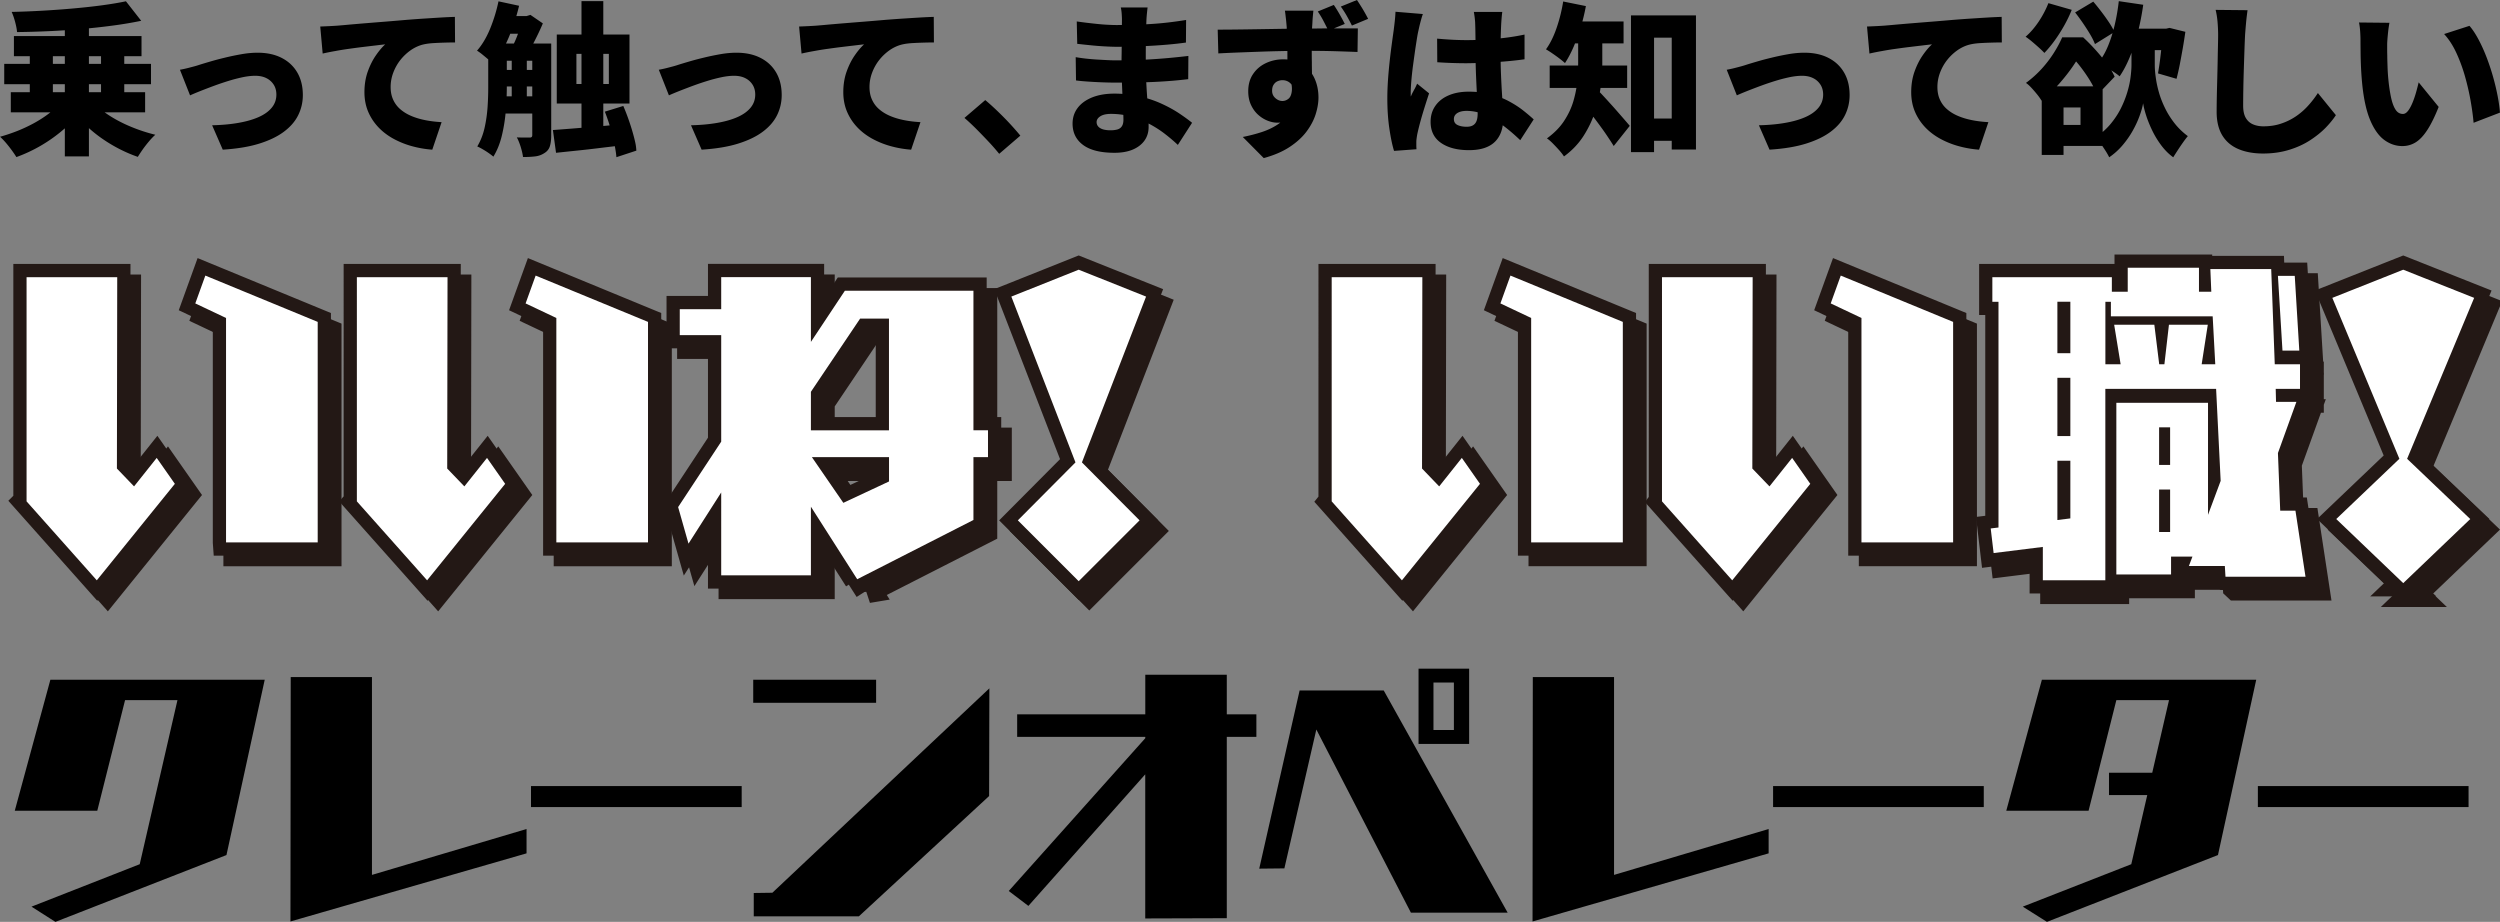 <svg xmlns="http://www.w3.org/2000/svg" id="_レイヤー_2" data-name="レイヤー 2" viewBox="0 0 472.37 174.18"><rect x="0" y="0" width="472.37" height="174.18" fill="#808080" stroke="none"/><defs><style>.cls-2{fill:none;stroke:#231815;stroke-width:5px}</style></defs><g id="element"><path d="m11.17 19.68 3.84 1.64c-.7.91-1.5 1.77-2.4 2.6s-1.86 1.6-2.89 2.32a28.4 28.4 0 0 1-6.62 3.44c-.23-.37-.52-.8-.87-1.28q-.525-.72-1.11-1.41c-.39-.45-.76-.84-1.11-1.15q1.665-.465 3.3-1.11c1.08-.43 2.11-.92 3.09-1.45.98-.54 1.88-1.11 2.69-1.72s1.51-1.23 2.09-1.87ZM.8 12.07h27.73v3.84H.8zm1.24 5.35h25.38v3.81H2.04zM23.8.25l2.88 3.68c-1.69.35-3.5.66-5.43.91-1.93.26-3.91.47-5.96.65-2.04.18-4.08.31-6.13.4-2.04.09-4.02.15-5.94.17-.04-.54-.17-1.19-.37-1.95-.21-.76-.42-1.38-.65-1.86 1.92-.04 3.86-.12 5.82-.23q2.94-.165 5.79-.42c1.9-.17 3.7-.36 5.4-.59s3.23-.48 4.6-.77ZM2.63 6.81h24.11v3.81H2.63zm3 1.24h4.36v11.29H5.63zm6.62-4.83h4.55v26.33h-4.55zm5.64 16.37c.78.83 1.78 1.62 2.99 2.38s2.54 1.44 4.01 2.04c1.46.6 2.95 1.08 4.46 1.45-.37.33-.77.74-1.19 1.24s-.82 1.01-1.19 1.53q-.555.795-.93 1.41c-1.18-.41-2.32-.9-3.44-1.47a29 29 0 0 1-3.23-1.93q-1.56-1.08-2.91-2.34c-1.35-1.26-1.72-1.72-2.46-2.65l3.9-1.67Zm1.2-11.54h4.39v11.29h-4.39zm14.9 5.13a22 22 0 0 0 1.76-.39c.7-.18 1.28-.33 1.73-.48q.78-.255 2.07-.63c.87-.26 1.83-.52 2.88-.77 1.05-.26 2.12-.48 3.2-.67s2.1-.28 3.05-.28c1.73 0 3.24.32 4.52.97s2.27 1.57 2.97 2.77 1.05 2.62 1.05 4.27q0 2.01-.87 3.78c-.58 1.18-1.48 2.22-2.71 3.14s-2.8 1.67-4.7 2.26-4.19.96-6.85 1.13l-2.01-4.61c1.81-.04 3.47-.19 4.95-.45 1.49-.26 2.76-.62 3.84-1.1 1.07-.47 1.9-1.07 2.48-1.78q.87-1.065.87-2.46c0-.72-.17-1.35-.5-1.87a3.4 3.4 0 0 0-1.38-1.24c-.59-.3-1.29-.45-2.12-.45-.7 0-1.48.09-2.32.26-.85.18-1.72.4-2.63.68s-1.81.58-2.71.91-1.75.66-2.55.97c-.8.32-1.51.61-2.1.88l-1.92-4.86Zm26.54-8.17c.62-.02 1.23-.05 1.84-.08s1.06-.06 1.35-.08c.72-.06 1.55-.13 2.49-.22.94-.08 1.97-.17 3.09-.26s2.33-.19 3.6-.29c1.28-.1 2.63-.22 4.05-.34 1.03-.08 2.1-.16 3.2-.23s2.16-.14 3.17-.2 1.89-.1 2.63-.12l.03 4.83a78 78 0 0 0-4.01.12c-.71.04-1.36.12-1.93.25-.83.19-1.61.54-2.37 1.05-.75.52-1.42 1.14-2 1.87s-1.03 1.54-1.36 2.41c-.33.88-.5 1.78-.5 2.71s.16 1.71.48 2.41.77 1.31 1.36 1.81c.59.51 1.28.93 2.09 1.27.8.34 1.69.6 2.65.79s1.98.31 3.05.37l-1.76 5.2c-1.38-.1-2.71-.34-3.98-.7s-2.44-.85-3.51-1.45c-1.07-.61-2.01-1.34-2.8-2.2a9.9 9.9 0 0 1-1.86-2.91c-.44-1.08-.67-2.28-.67-3.6q0-2.13.63-3.9c.42-1.18.94-2.2 1.55-3.08s1.19-1.56 1.75-2.06c-.54.06-1.17.13-1.89.22-.72.08-1.51.18-2.35.28-.85.1-1.71.22-2.58.34-.88.12-1.74.26-2.6.42q-1.29.225-2.4.48l-.46-5.11ZM94.18.25l3.9.84c-.5 2.1-1.17 4.14-2.01 6.11-.85 1.97-1.78 3.62-2.82 4.94-.23-.23-.53-.51-.91-.84s-.77-.65-1.16-.97-.74-.57-1.05-.76c.97-1.09 1.79-2.48 2.48-4.15.68-1.67 1.21-3.39 1.58-5.17Zm-1.92 7.98h3.5v8.26c0 1.34-.06 2.81-.19 4.39-.12 1.59-.37 3.15-.73 4.67q-.54 2.295-1.62 4.05c-.21-.19-.5-.41-.87-.67s-.75-.5-1.15-.73c-.39-.23-.73-.4-1.02-.53.64-1.07 1.1-2.26 1.39-3.56s.47-2.61.56-3.95.12-2.56.12-3.7V8.2Zm1.71 0h8.39v3.25h-8.39zm0 4.98h8.39v3.13h-8.39zm0 4.99h8.39v3.25h-8.39zm1.39-15.17h4.49v3.34h-4.49zm1.33 6.87h2.85v9.47h-2.85zm1.98-6.87h.84l.71-.22 2.35 1.61c-.45 1.07-.98 2.19-1.58 3.36s-1.19 2.16-1.76 2.99c-.27-.35-.62-.76-1.07-1.24-.44-.47-.83-.85-1.16-1.11.23-.43.45-.93.67-1.5s.41-1.14.59-1.72c.17-.58.31-1.08.42-1.52v-.65Zm1.89 5.2h3.59v17.39c0 .8-.09 1.48-.26 2.03-.18.55-.52.97-1.04 1.28-.5.33-1.07.54-1.72.62q-.975.12-2.31.12c-.06-.54-.21-1.17-.43-1.9-.23-.73-.47-1.34-.74-1.81.52.02 1.01.03 1.49.03h.96c.17 0 .28-.04.36-.11.07-.07.11-.19.11-.36V8.23Zm3.9 16.34c1.11-.08 2.38-.18 3.79-.29s2.9-.24 4.46-.37 3.11-.27 4.66-.42l.09 3.99c-1.42.16-2.87.33-4.33.51s-2.88.34-4.25.48-2.65.28-3.82.4l-.59-4.3Zm.74-18.04h13.74v13.03H105.2zm3.71 3.65v5.69h6.13v-5.69zm.96-9.96h4.12v25.5h-4.12zm4.4 20.88 3.5-1.08c.39.91.76 1.87 1.11 2.89q.525 1.53.9 2.97c.375 1.44.4 1.82.46 2.58l-3.77 1.24c-.06-.74-.2-1.61-.4-2.6-.21-.99-.46-2.01-.77-3.05s-.65-2.03-1.02-2.96Zm10.2-7.92a22 22 0 0 0 1.76-.39c.7-.18 1.28-.33 1.73-.48q.78-.255 2.07-.63c.87-.26 1.83-.52 2.88-.77 1.05-.26 2.12-.48 3.2-.67s2.1-.28 3.05-.28c1.73 0 3.24.32 4.52.97s2.27 1.57 2.97 2.77 1.05 2.62 1.05 4.27q0 2.01-.87 3.78c-.58 1.18-1.48 2.22-2.71 3.14s-2.8 1.67-4.7 2.26-4.19.96-6.85 1.13l-2.01-4.61c1.81-.04 3.47-.19 4.95-.45 1.49-.26 2.76-.62 3.84-1.1 1.07-.47 1.9-1.07 2.48-1.78q.87-1.065.87-2.46c0-.72-.17-1.35-.5-1.87a3.4 3.4 0 0 0-1.38-1.24c-.59-.3-1.29-.45-2.12-.45-.7 0-1.48.09-2.32.26-.85.18-1.72.4-2.63.68s-1.81.58-2.71.91-1.75.66-2.55.97c-.8.32-1.51.61-2.1.88l-1.92-4.86Zm26.54-8.17c.62-.02 1.23-.05 1.84-.08s1.06-.06 1.35-.08c.72-.06 1.55-.13 2.49-.22.94-.08 1.97-.17 3.09-.26s2.33-.19 3.6-.29c1.28-.1 2.63-.22 4.05-.34 1.03-.08 2.1-.16 3.2-.23s2.16-.14 3.17-.2 1.89-.1 2.63-.12l.03 4.83a78 78 0 0 0-4.01.12c-.71.04-1.36.12-1.93.25-.83.19-1.61.54-2.37 1.05-.75.52-1.42 1.14-2 1.87s-1.03 1.54-1.36 2.41c-.33.88-.5 1.78-.5 2.71s.16 1.71.48 2.41.77 1.31 1.36 1.81c.59.51 1.28.93 2.09 1.27.8.34 1.69.6 2.65.79s1.98.31 3.05.37l-1.76 5.2c-1.38-.1-2.71-.34-3.98-.7s-2.44-.85-3.51-1.45c-1.07-.61-2.01-1.34-2.8-2.2a9.9 9.9 0 0 1-1.86-2.91c-.44-1.08-.67-2.28-.67-3.6q0-2.13.63-3.9c.42-1.18.94-2.2 1.55-3.08s1.19-1.56 1.75-2.06c-.54.06-1.17.13-1.89.22-.72.08-1.51.18-2.35.28-.85.1-1.71.22-2.58.34-.88.12-1.74.26-2.6.42q-1.29.225-2.4.48l-.46-5.11Zm37.78 24.05c-.6-.74-1.27-1.52-2.03-2.32-.75-.8-1.52-1.59-2.29-2.37-.77-.77-1.52-1.47-2.24-2.09l3.93-3.37c.72.6 1.51 1.31 2.37 2.14s1.67 1.65 2.43 2.48q1.14 1.245 1.83 2.1l-3.99 3.43Zm28.04-27.64c-.04.33-.08.7-.12 1.1s-.07.79-.09 1.16c-.02.45-.04 1.05-.06 1.78s-.04 1.53-.05 2.38c-.01.86-.02 1.7-.02 2.52v2.23c0 .76.03 1.66.08 2.68s.11 2.07.19 3.16.13 2.11.19 3.09c.05.98.08 1.8.08 2.46 0 .97-.25 1.82-.76 2.55s-1.24 1.3-2.2 1.72c-.96.41-2.12.62-3.48.62-2.62 0-4.6-.49-5.93-1.47s-2-2.33-2-4.04c0-1.11.31-2.09.94-2.94s1.54-1.51 2.72-2c1.19-.48 2.59-.73 4.22-.73 1.73 0 3.35.18 4.84.53 1.5.35 2.86.81 4.1 1.38s2.34 1.17 3.3 1.81 1.78 1.24 2.46 1.79l-2.69 4.18c-.76-.72-1.6-1.43-2.52-2.14-.92-.7-1.91-1.33-2.99-1.89-1.07-.56-2.2-1-3.39-1.33s-2.43-.5-3.73-.5q-1.305 0-2.01.45c-.47.3-.71.67-.71 1.1 0 .33.11.61.32.85.22.24.52.41.91.53.39.11.86.17 1.39.17s.98-.06 1.35-.17c.36-.11.63-.32.82-.62s.28-.71.28-1.22c0-.39-.02-.98-.06-1.76s-.08-1.67-.12-2.65l-.12-2.96c-.04-.99-.06-1.88-.06-2.66s0-1.58.02-2.46c.01-.88.02-1.74.02-2.58s0-1.61.02-2.29c.01-.68.02-1.21.02-1.58 0-.29-.02-.65-.05-1.1-.03-.44-.09-.83-.17-1.16h5.08Zm-13.58 9.38c.47.08 1.05.17 1.73.25s1.38.14 2.09.19c.71.04 1.38.08 2 .11s1.1.05 1.45.05c2.15 0 4.04-.04 5.68-.12s3.14-.19 4.49-.31 2.64-.26 3.85-.4l-.03 4.39c-1.07.12-2.11.23-3.11.31s-2.03.15-3.08.2-2.21.09-3.48.11q-1.905.03-4.38.03a85 85 0 0 1-4.8-.19c-.91-.06-1.69-.13-2.35-.22l-.06-4.39Zm.18-6.75c.58.08 1.21.17 1.89.25s1.37.16 2.06.23q1.035.105 1.95.15c.61.03 1.14.05 1.59.05 2.19 0 4.33-.06 6.44-.19 2.1-.12 4.35-.38 6.75-.77l-.03 4.27c-.99.14-2.19.28-3.6.4s-2.94.22-4.58.29-3.29.11-4.94.11c-.62 0-1.38-.03-2.27-.08-.9-.05-1.81-.12-2.72-.22-.92-.09-1.73-.18-2.43-.26l-.09-4.24Zm26.65 1.55c.97 0 2.05 0 3.25-.02 1.2-.01 2.43-.03 3.71-.05l3.74-.06c1.22-.02 2.34-.04 3.36-.05s1.87-.02 2.55-.02 1.52 0 2.44-.02c.93-.01 1.87-.02 2.83-.02h4.6l-.06 4.46c-1.03-.04-2.38-.09-4.05-.14s-3.64-.08-5.91-.08c-1.44 0-2.89.02-4.33.05q-2.16.045-4.26.12c-1.39.05-2.74.1-4.04.15s-2.54.11-3.71.17l-.12-4.52Zm17.06 9.25c0 1.86-.21 3.4-.62 4.63s-1.05 2.15-1.9 2.77c-.86.62-1.94.93-3.26.93-.58 0-1.19-.12-1.83-.37s-1.24-.62-1.79-1.11-1.01-1.11-1.36-1.86c-.35-.74-.53-1.61-.53-2.6 0-1.26.3-2.34.9-3.23.6-.9 1.4-1.59 2.41-2.07s2.11-.73 3.31-.73c1.44 0 2.66.32 3.65.97s1.74 1.52 2.24 2.6.76 2.3.76 3.64c0 .99-.18 2.04-.53 3.16-.35 1.11-.93 2.21-1.73 3.28s-1.87 2.04-3.19 2.91q-1.98 1.305-4.89 2.1l-3.96-3.99c1.26-.25 2.46-.56 3.62-.94 1.15-.38 2.19-.88 3.09-1.5s1.62-1.4 2.15-2.35.79-2.12.79-3.53c0-.78-.21-1.38-.62-1.79s-.93-.62-1.55-.62c-.31 0-.61.07-.91.2s-.55.35-.74.65c-.2.3-.29.69-.29 1.16 0 .56.21 1.02.62 1.38s.86.54 1.33.54c.41 0 .79-.14 1.15-.43.35-.29.56-.79.63-1.52q.105-1.08-.51-3l3.56.74Zm1.02-12.84c-.02.19-.05.49-.09.91s-.07.84-.09 1.25q-.03.615-.06.9c-.02.41-.04.97-.05 1.69-.01.71-.02 1.5-.02 2.37s0 1.74.02 2.61c0 .88.02 1.7.03 2.48.01.77.02 1.41.02 1.9l-4.67-1.39v-3.88c0-.77 0-1.54-.02-2.31a99 99 0 0 0-.11-3.43c-.06-.74-.12-1.39-.19-1.93-.06-.55-.11-.93-.15-1.16h5.38Zm3.86-1.08c.39.58.77 1.19 1.13 1.83s.68 1.23.94 1.76L251 5.79q-.465-.93-.93-1.83c-.31-.6-.67-1.2-1.08-1.79zm4.37-.93c.39.58.77 1.18 1.15 1.81.37.63.69 1.21.96 1.75l-3.06 1.27c-.31-.62-.63-1.23-.97-1.83s-.72-1.19-1.13-1.76L256.4 0Zm12.45 2.66c-.08.23-.19.56-.31.99s-.23.86-.33 1.27c-.09.41-.16.71-.2.9-.08.33-.18.85-.29 1.55s-.24 1.51-.37 2.43-.26 1.86-.39 2.83c-.12.97-.22 1.88-.29 2.74s-.11 1.57-.11 2.15v.34c0 .19 0 .31.03.37q.18-.465.39-.84c.13-.25.27-.5.4-.74q.195-.375.39-.84l2.26 1.83c-.31.93-.61 1.87-.91 2.83s-.56 1.86-.79 2.71-.4 1.57-.53 2.17c-.04.21-.08.46-.12.76s-.06.53-.06.7v.63c0 .26.01.51.03.76l-4.24.31c-.33-1.05-.62-2.44-.88-4.18q-.39-2.595-.39-5.76c0-1.18.05-2.4.14-3.67s.21-2.49.34-3.67.27-2.24.4-3.2.24-1.73.32-2.31c.06-.47.13-1.03.2-1.67s.12-1.25.14-1.83l5.17.43Zm15.01-.4c-.04.29-.08.62-.11.99s-.06.73-.08 1.08a86 86 0 0 0-.11 3.2c-.01.71-.02 1.48-.02 2.31 0 1.55.03 2.95.08 4.19.05 1.25.11 2.37.17 3.37s.12 1.91.17 2.72c.05.82.08 1.57.08 2.27 0 .91-.12 1.73-.37 2.46s-.63 1.36-1.15 1.89-1.18.93-2 1.21-1.8.42-2.96.42c-2.19 0-3.94-.45-5.26-1.36q-1.98-1.365-1.98-3.99c0-1.16.3-2.16.9-3.02s1.43-1.52 2.51-1.98c1.07-.46 2.33-.7 3.78-.7 1.55 0 2.94.17 4.19.5s2.38.76 3.39 1.3 1.9 1.11 2.68 1.72c.77.61 1.45 1.18 2.03 1.72l-2.54 3.93c-1.24-1.18-2.42-2.18-3.56-3-1.13-.82-2.24-1.45-3.31-1.89a8.7 8.7 0 0 0-3.25-.65c-.72 0-1.31.13-1.75.4s-.67.65-.67 1.15c0 .54.24.91.71 1.13s1.04.32 1.7.32c.5 0 .9-.09 1.21-.28s.53-.46.67-.84.2-.84.2-1.39c0-.52-.02-1.19-.06-2.03s-.09-1.77-.14-2.8-.1-2.12-.14-3.28-.06-2.32-.06-3.5c0-1.24 0-2.35-.02-3.34-.01-.99-.03-1.69-.05-2.1 0-.23-.03-.56-.08-.99s-.11-.81-.17-1.15h5.35ZM271.54 7.3c.91.08 1.82.15 2.74.2s1.85.08 2.8.08c1.9 0 3.8-.09 5.69-.26 1.9-.18 3.66-.44 5.29-.79v4.67c-1.61.23-3.36.4-5.26.53-1.9.12-3.8.2-5.69.22-.93 0-1.86-.02-2.79-.05s-1.85-.08-2.75-.14zM295.35.28l4.3.87a36.2 36.2 0 0 1-2.33 7.72c-.51 1.17-1.05 2.18-1.62 3.05q-.405-.375-1.05-.87c-.43-.33-.88-.65-1.35-.97-.46-.32-.86-.57-1.19-.76q1.17-1.605 2.01-4.05c.56-1.63.97-3.29 1.24-4.98Zm2.85 5.75h4.55v5.82c0 1.32-.09 2.77-.28 4.35q-.285 2.37-1.05 4.8c-.52 1.62-1.25 3.17-2.2 4.66s-2.19 2.79-3.71 3.9c-.19-.31-.48-.69-.88-1.15-.4-.45-.82-.89-1.24-1.32-.42-.42-.79-.74-1.1-.94 1.36-.99 2.44-2.08 3.23-3.28s1.38-2.44 1.76-3.73.63-2.56.74-3.82.17-2.43.17-3.53V6.03Zm-5.39 6.35h14.64v4.24h-14.64zm3.22-8.33h10.74V8.2h-10.74zm5.69 12.85c.27.23.62.57 1.05 1.04.43.46.91.98 1.42 1.55.52.57 1.03 1.14 1.53 1.72.51.58.95 1.09 1.35 1.55q.585.675.87 1.02l-3.03 3.81c-.31-.5-.65-1.03-1.04-1.61-.38-.58-.79-1.17-1.22-1.76-.43-.6-.87-1.19-1.3-1.76-.43-.58-.86-1.12-1.27-1.64s-.78-.97-1.11-1.36l2.75-2.54Zm6.44-13.99h12.29v25.34h-4.58V7.12h-3.34v21.63h-4.36V2.91Zm2.04 19.49h8.11v4.21h-8.11zm16.05-9.22a22 22 0 0 0 1.76-.39c.7-.18 1.28-.33 1.73-.48q.78-.255 2.07-.63c.87-.26 1.83-.52 2.88-.77 1.05-.26 2.12-.48 3.2-.67s2.1-.28 3.05-.28c1.73 0 3.24.32 4.52.97s2.27 1.57 2.97 2.77 1.05 2.62 1.05 4.27q0 2.01-.87 3.78c-.58 1.18-1.48 2.22-2.71 3.14s-2.8 1.67-4.7 2.26-4.19.96-6.85 1.13l-2.01-4.61c1.81-.04 3.47-.19 4.95-.45 1.49-.26 2.76-.62 3.84-1.1 1.07-.47 1.9-1.07 2.48-1.78q.87-1.065.87-2.46c0-.72-.17-1.35-.5-1.87a3.4 3.4 0 0 0-1.38-1.24c-.59-.3-1.29-.45-2.12-.45-.7 0-1.48.09-2.32.26-.85.18-1.72.4-2.63.68s-1.81.58-2.71.91-1.75.66-2.55.97c-.8.32-1.51.61-2.1.88l-1.92-4.86Zm26.54-8.17c.62-.02 1.23-.05 1.84-.08s1.06-.06 1.35-.08c.72-.06 1.55-.13 2.49-.22.94-.08 1.97-.17 3.09-.26s2.33-.19 3.6-.29c1.28-.1 2.63-.22 4.05-.34 1.03-.08 2.1-.16 3.2-.23s2.16-.14 3.17-.2 1.89-.1 2.63-.12l.03 4.83a78 78 0 0 0-4.01.12c-.71.04-1.36.12-1.93.25-.83.19-1.61.54-2.37 1.05-.75.52-1.42 1.14-2 1.87s-1.03 1.54-1.36 2.41c-.33.88-.5 1.78-.5 2.71s.16 1.71.48 2.41.77 1.31 1.36 1.81c.59.51 1.28.93 2.09 1.27.8.34 1.69.6 2.65.79s1.98.31 3.05.37l-1.76 5.2c-1.38-.1-2.71-.34-3.98-.7s-2.44-.85-3.51-1.45c-1.07-.61-2.01-1.34-2.8-2.2a9.9 9.9 0 0 1-1.86-2.91c-.44-1.08-.67-2.28-.67-3.6q0-2.13.63-3.9c.42-1.18.94-2.2 1.55-3.08s1.19-1.56 1.75-2.06c-.54.06-1.17.13-1.89.22-.72.08-1.51.18-2.35.28-.85.1-1.71.22-2.58.34-.88.12-1.74.26-2.6.42q-1.29.225-2.4.48l-.46-5.11ZM387.02.59l4.43 1.27q-.585 1.485-1.44 3c-.57 1.01-1.17 1.95-1.81 2.83q-.96 1.32-1.92 2.31-.405-.435-1.05-1.02c-.43-.39-.87-.77-1.31-1.14s-.84-.67-1.19-.9c.89-.76 1.71-1.72 2.48-2.86.76-1.14 1.37-2.31 1.83-3.48Zm2.63 6.47h2.66v.87h1.42v1.33c-.54.93-1.18 1.94-1.92 3.05-.74 1.1-1.61 2.22-2.6 3.36-.99 1.13-2.15 2.25-3.47 3.34-.21-.35-.48-.74-.82-1.16s-.7-.84-1.07-1.24-.72-.72-1.05-.94c1.11-.82 2.11-1.72 2.99-2.69s1.63-1.96 2.27-2.97 1.17-1.99 1.58-2.94Zm-3.87 9.25h4.12v12.97h-4.12zm2.1 0h9.41v11.26h-9.41v-3.96h5.23V20.3h-5.23zm2.39-9.25h3.34q1.14 1.05 2.31 2.34c.77.86 1.49 1.72 2.14 2.6q.975 1.32 1.5 2.49l-3.31 3.47c-.27-.76-.69-1.62-1.25-2.57-.57-.95-1.21-1.88-1.92-2.8s-1.42-1.69-2.12-2.31h-.68V7.06Zm1.82-4.71 3.43-2.04c.5.58 1 1.21 1.52 1.89q.78 1.02 1.44 2.01c.44.66.79 1.27 1.04 1.83l-3.68 2.29c-.21-.56-.52-1.18-.93-1.87s-.87-1.4-1.36-2.12c-.5-.72-.98-1.38-1.45-1.98Zm12.88 4.55h2.17v5.35c0 .7.06 1.5.19 2.4q.18 1.35.6 2.82c.28.98.66 1.96 1.15 2.96.48.99 1.08 1.94 1.79 2.85s1.55 1.72 2.52 2.44c-.27.31-.57.71-.91 1.19s-.68.98-1.01 1.49-.61.94-.84 1.32c-.83-.6-1.57-1.34-2.23-2.21-.66-.88-1.23-1.8-1.7-2.77s-.86-1.91-1.16-2.83q-.45-1.38-.6-2.4c-.12.7-.35 1.51-.68 2.41-.33.91-.76 1.84-1.3 2.8s-1.18 1.87-1.92 2.74-1.58 1.62-2.51 2.26c-.17-.35-.4-.77-.71-1.25q-.465-.72-.96-1.44c-.33-.47-.62-.85-.87-1.11 1.07-.72 2-1.54 2.77-2.46q1.155-1.38 1.92-2.88c.51-1 .91-2 1.22-3s.53-1.96.65-2.88.19-1.74.19-2.46V6.92h2.23ZM400.35.22l4.61.68c-.25 1.77-.58 3.5-1.01 5.17-.42 1.67-.92 3.22-1.5 4.64s-1.23 2.66-1.95 3.71c-.29-.25-.68-.54-1.18-.87s-1-.65-1.5-.97c-.51-.32-.94-.57-1.32-.76.7-.87 1.3-1.91 1.81-3.14s.93-2.57 1.27-4.02.59-2.93.76-4.44Zm1.03 5.2h8.39v4.05h-8.39zm7.3 0h.59l.65-.15 3 .74c-.15 1.03-.31 2.08-.5 3.16q-.285 1.605-.57 3.09c-.2.99-.4 1.87-.6 2.63l-3.5-1.02a59 59 0 0 0 .36-2.35c.11-.89.22-1.81.32-2.77s.19-1.87.25-2.74zm15.99-3.5c-.1.72-.2 1.52-.28 2.38-.08.87-.14 1.64-.19 2.32-.04.8-.08 1.79-.12 2.96s-.08 2.38-.12 3.65-.07 2.5-.09 3.68c-.02 1.19-.03 2.2-.03 3.05q0 1.485.51 2.34c.34.57.8.97 1.38 1.21q.87.36 1.92.36c1.2 0 2.3-.16 3.31-.5q1.515-.495 2.79-1.35c.85-.57 1.62-1.23 2.32-2 .7-.76 1.33-1.58 1.89-2.44l3.4 4.18c-.48.74-1.12 1.53-1.93 2.37-.82.84-1.79 1.62-2.94 2.37s-2.46 1.35-3.95 1.81-3.13.7-4.92.7-3.35-.28-4.67-.84-2.34-1.42-3.05-2.58c-.71-1.17-1.07-2.65-1.07-4.44 0-.78.01-1.71.03-2.77s.05-2.18.08-3.34c.03-1.17.06-2.31.08-3.42s.04-2.11.06-2.99.03-1.54.03-2c0-.85-.04-1.68-.11-2.49s-.19-1.57-.36-2.27l6.03.06Zm26.81 2.38c-.08.43-.15.92-.22 1.45-.06.54-.11 1.05-.15 1.55s-.06.9-.06 1.21c0 .68 0 1.36.02 2.04 0 .68.03 1.36.05 2.03s.06 1.36.12 2.06c.12 1.34.29 2.53.5 3.57s.49 1.86.85 2.44c.36.59.84.88 1.44.88.35 0 .68-.21.99-.62s.59-.94.85-1.58.48-1.3.67-1.98.34-1.28.46-1.79l3.78 4.64c-.72 1.82-1.43 3.26-2.14 4.35-.7 1.08-1.43 1.86-2.2 2.34-.76.47-1.6.71-2.51.71-1.22 0-2.35-.38-3.39-1.13s-1.93-1.98-2.66-3.68-1.24-3.96-1.53-6.76c-.1-.99-.18-2.01-.23-3.06q-.075-1.575-.09-3c-.01-.95-.02-1.74-.02-2.38 0-.47-.02-1.02-.06-1.62-.04-.61-.11-1.18-.22-1.72l5.76.06Zm15.13.59c.6.7 1.18 1.58 1.73 2.63.56 1.05 1.07 2.19 1.53 3.4a44 44 0 0 1 2.07 7.3q.33 1.74.42 3.06l-4.98 1.92q-.15-1.77-.54-4.02c-.26-1.51-.61-3.05-1.05-4.63s-.99-3.08-1.64-4.5-1.43-2.63-2.34-3.62l4.8-1.55Z"/><path d="M7.02 96.71V54.37h17.13l-.06 36.16 3.24 3.37 4.28-5.38 3.43 4.9-14.75 18.23L7.01 96.72Zm37.69 7.77v-42.4l-5.81-2.75 1.9-5.26 21.23 8.75v41.67H44.71Zm24.72-7.77V54.37h17.13l-.06 36.16 3.24 3.37 4.28-5.38 3.43 4.9-14.75 18.23-13.28-14.93Zm37.69 7.77v-42.4l-5.81-2.75 1.9-5.26 21.23 8.75v41.67h-17.32Zm56.85 6.97-8.75-13.71v12.97h-16.95V95.05l-6.18 9.67-1.96-6.91 8.14-12.36V65.32h-7.83v-4.9h7.83v-6.06h16.95V66.6l6.42-9.67h24.29V83.3h2.75v5.08h-2.75v11.87l-21.97 11.2Zm6-49.25h-5.45l-9.3 13.83v7.28h14.75zm0 26.18h-14.56l5.94 8.63 8.63-4.04v-4.59Zm24.35 11.94 10.89-10.95-12.12-31.33 12.73-5.08 12.73 5.08-12.12 31.33 10.89 10.95-11.5 11.5zm59.3-3.61V54.37h17.13l-.06 36.16 3.24 3.37 4.28-5.38 3.43 4.9-14.75 18.23-13.28-14.93Zm37.69 7.77v-42.4l-5.81-2.75 1.9-5.26 21.23 8.75v41.67h-17.32Zm24.72-7.77V54.37h17.13l-.06 36.16 3.24 3.37 4.28-5.38 3.43 4.9-14.75 18.23-13.28-14.93Zm37.69 7.77v-42.4l-5.81-2.75 1.9-5.26 21.23 8.75v41.67h-17.32Zm68.78 6.48-.12-2.02h-6.79l.67-1.77h-4.04v3.37h-10.34V78.11h17.32v21.17l2.39-6.42-.86-17.38H399.8v36.16h-11.81v-6.3l-9.3 1.16-.55-4.65 1.47-.18V59.02h-1.16v-4.65h22.58v2.75h3v-4.53h13.46v4.53h2.33l-.18-4.28h11.5l.67 17.99h4.77v4.65h-4.59l.06 2.45h3.85l-3.49 9.67.43 10.89h2.88l1.9 12.48h-15.11Zm-29.31-51.95h-2.45v9.73h2.45zm0 14.38h-2.45V84.4h2.45zm0 15.67h-2.45v11.2l2.45-.31zm26.87-27.29h-19.21v-2.75h-1.04v11.81h2.88l-1.22-7.47h7.59l.92 7.47h.98l.86-7.47h7.34L418 70.83h2.57l-.49-9.06Zm-8.02 20.98h-2.08v7.1h2.08zm0 11.75h-2.08v8.02h2.08zm21.23-26.25-.86-14.13h3.18l.86 14.13zm22.83 43.94-12.67-12.12 11.93-11.38-12.67-30.41 13.4-5.32 13.4 5.32-12.67 30.41 11.93 11.38-12.67 12.12Z" class="cls-2"/><path d="M5.02 94.71V52.37h17.13l-.06 36.16 3.24 3.37 4.28-5.38 3.43 4.9-14.75 18.23L5.01 94.72Zm37.69 7.77v-42.4l-5.81-2.75 1.9-5.26 21.23 8.75v41.67H42.71Zm24.72-7.77V52.37h17.13l-.06 36.16 3.24 3.37 4.28-5.38 3.43 4.9-14.75 18.23-13.28-14.93Zm37.69 7.77v-42.4l-5.81-2.75 1.9-5.26 21.23 8.75v41.67h-17.32Zm56.85 6.97-8.75-13.71v12.97h-16.95V93.05l-6.18 9.67-1.96-6.91 8.14-12.36V63.32h-7.83v-4.9h7.83v-6.06h16.95V64.6l6.42-9.67h24.29V81.3h2.75v5.08h-2.75v11.87l-21.97 11.2Zm6-49.25h-5.45l-9.3 13.83v7.28h14.75zm0 26.18h-14.56l5.94 8.63 8.63-4.04v-4.59Zm24.35 11.94 10.89-10.95-12.12-31.33 12.73-5.08 12.73 5.08-12.12 31.33 10.89 10.95-11.5 11.5zm59.3-3.61V52.37h17.13l-.06 36.16 3.24 3.37 4.28-5.38 3.43 4.9-14.75 18.23-13.28-14.93Zm37.69 7.77v-42.4l-5.81-2.75 1.9-5.26 21.23 8.75v41.67h-17.32Zm24.72-7.77V52.37h17.13l-.06 36.16 3.24 3.37 4.28-5.38 3.43 4.9-14.75 18.23-13.28-14.93Zm37.69 7.77v-42.4l-5.81-2.75 1.9-5.26 21.23 8.75v41.67h-17.32Zm68.78 6.48-.12-2.02h-6.79l.67-1.77h-4.04v3.37h-10.34V76.11h17.32v21.17l2.39-6.42-.86-17.38H397.8v36.16h-11.81v-6.3l-9.3 1.16-.55-4.65 1.47-.18V57.02h-1.16v-4.65h22.58v2.75h3v-4.53h13.46v4.53h2.33l-.18-4.28h11.5l.67 17.99h4.77v4.65h-4.59l.06 2.45h3.85l-3.49 9.67.43 10.89h2.88l1.9 12.48h-15.11Zm-29.31-51.95h-2.45v9.73h2.45zm0 14.38h-2.45V82.4h2.45zm0 15.67h-2.45v11.2l2.45-.31zm26.87-27.29h-19.21v-2.75h-1.04v11.81h2.88l-1.22-7.47h7.59l.92 7.47h.98l.86-7.47h7.34L416 68.83h2.57l-.49-9.06Zm-8.02 20.98h-2.08v7.1h2.08zm0 11.75h-2.08v8.02h2.08zm21.23-26.25-.86-14.13h3.18l.86 14.13zm22.83 43.94-12.67-12.12 11.93-11.38-12.67-30.41 13.4-5.32 13.4 5.32-12.67 30.41 11.93 11.38-12.67 12.12Z" class="cls-2"/><path d="M5.02 94.71V52.37h17.13l-.06 36.16 3.24 3.37 4.28-5.38 3.43 4.9-14.75 18.23L5.01 94.72Zm37.69 7.77v-42.4l-5.81-2.75 1.9-5.26 21.23 8.75v41.67H42.71Zm24.72-7.77V52.37h17.13l-.06 36.16 3.24 3.37 4.28-5.38 3.43 4.9-14.75 18.23-13.28-14.93Zm37.69 7.77v-42.4l-5.81-2.75 1.9-5.26 21.23 8.75v41.67h-17.32Zm56.85 6.97-8.75-13.71v12.97h-16.95V93.05l-6.18 9.67-1.96-6.91 8.14-12.36V63.32h-7.83v-4.9h7.83v-6.06h16.95V64.6l6.42-9.67h24.29V81.3h2.75v5.08h-2.75v11.87l-21.97 11.2Zm6-49.25h-5.45l-9.3 13.83v7.28h14.75zm0 26.18h-14.56l5.94 8.63 8.63-4.04v-4.59Zm24.35 11.94 10.89-10.95-12.12-31.33 12.73-5.08 12.73 5.08-12.12 31.33 10.89 10.95-11.5 11.5zm59.3-3.61V52.37h17.13l-.06 36.16 3.24 3.37 4.28-5.38 3.43 4.9-14.75 18.23-13.28-14.93Zm37.69 7.77v-42.4l-5.81-2.75 1.9-5.26 21.23 8.75v41.67h-17.32Zm24.72-7.77V52.37h17.13l-.06 36.16 3.24 3.37 4.28-5.38 3.43 4.9-14.75 18.23-13.28-14.93Zm37.69 7.77v-42.4l-5.81-2.75 1.9-5.26 21.23 8.75v41.67h-17.32Zm68.78 6.48-.12-2.02h-6.79l.67-1.77h-4.04v3.37h-10.34V76.11h17.32v21.17l2.39-6.42-.86-17.38H397.8v36.16h-11.81v-6.3l-9.3 1.16-.55-4.65 1.47-.18V57.02h-1.16v-4.65h22.58v2.75h3v-4.53h13.46v4.53h2.33l-.18-4.28h11.5l.67 17.99h4.77v4.65h-4.59l.06 2.45h3.85l-3.49 9.67.43 10.89h2.88l1.9 12.48h-15.11Zm-29.31-51.95h-2.45v9.73h2.45zm0 14.38h-2.45V82.4h2.45zm0 15.67h-2.45v11.2l2.45-.31zm26.87-27.29h-19.21v-2.75h-1.04v11.81h2.88l-1.22-7.47h7.59l.92 7.47h.98l.86-7.47h7.34L416 68.83h2.57l-.49-9.06Zm-8.02 20.98h-2.08v7.1h2.08zm0 11.75h-2.08v8.02h2.08zm21.23-26.25-.86-14.13h3.18l.86 14.13zm22.83 43.94-12.67-12.12 11.93-11.38-12.67-30.41 13.4-5.32 13.4 5.32-12.67 30.41 11.93 11.38-12.67 12.12Z" style="fill:#fff"/><path d="m10.46 174.18-4.51-2.87 20.45-8.02 7.13-31h-9.9l-5.25 20.9H2.79l6.73-24.76h40.5l-7.23 33.13-32.33 12.63Zm44.42-.05.05-46.2h15.35v37.38l29.21-8.67v4.6l-44.61 12.87Zm45.45-21.64v-3.96h39.81v3.96zm41.99-19.7v-4.36h23.22v4.36zm19.95 40.35h-19.85v-4.41l3.52-.05 41-38.62-.05 20.35-24.61 22.73Zm54.12.4v-27.23l-22.08 24.86-3.71-2.82 25.8-28.87v-.25h-24.21v-4.26h24.21v-7.48h15.4v7.48h5.59v4.26h-5.59v34.26l-15.4.05Zm50.2-1.09-17.87-34.61-6.04 26.24-4.75.05 7.63-33.67h15.89l23.42 41.99H266.6Zm1.44-31.89v-14.21h9.56v14.21zm6.68-11.59h-3.86v8.96h3.86zm14.86 45.16.05-46.2h15.35v37.38l29.21-8.67v4.6l-44.61 12.87Zm45.45-21.64v-3.96h39.81v3.96zm51.74 21.69-4.56-2.87 20.5-8.02 3.02-13.07h-7.23v-4.21h8.17l3.17-13.72h-9.95l-5.25 20.9h-15.55l6.73-24.76h40.5l-7.23 33.13-32.33 12.63Zm39.86-21.69v-3.96h39.81v3.96z"/></g></svg>